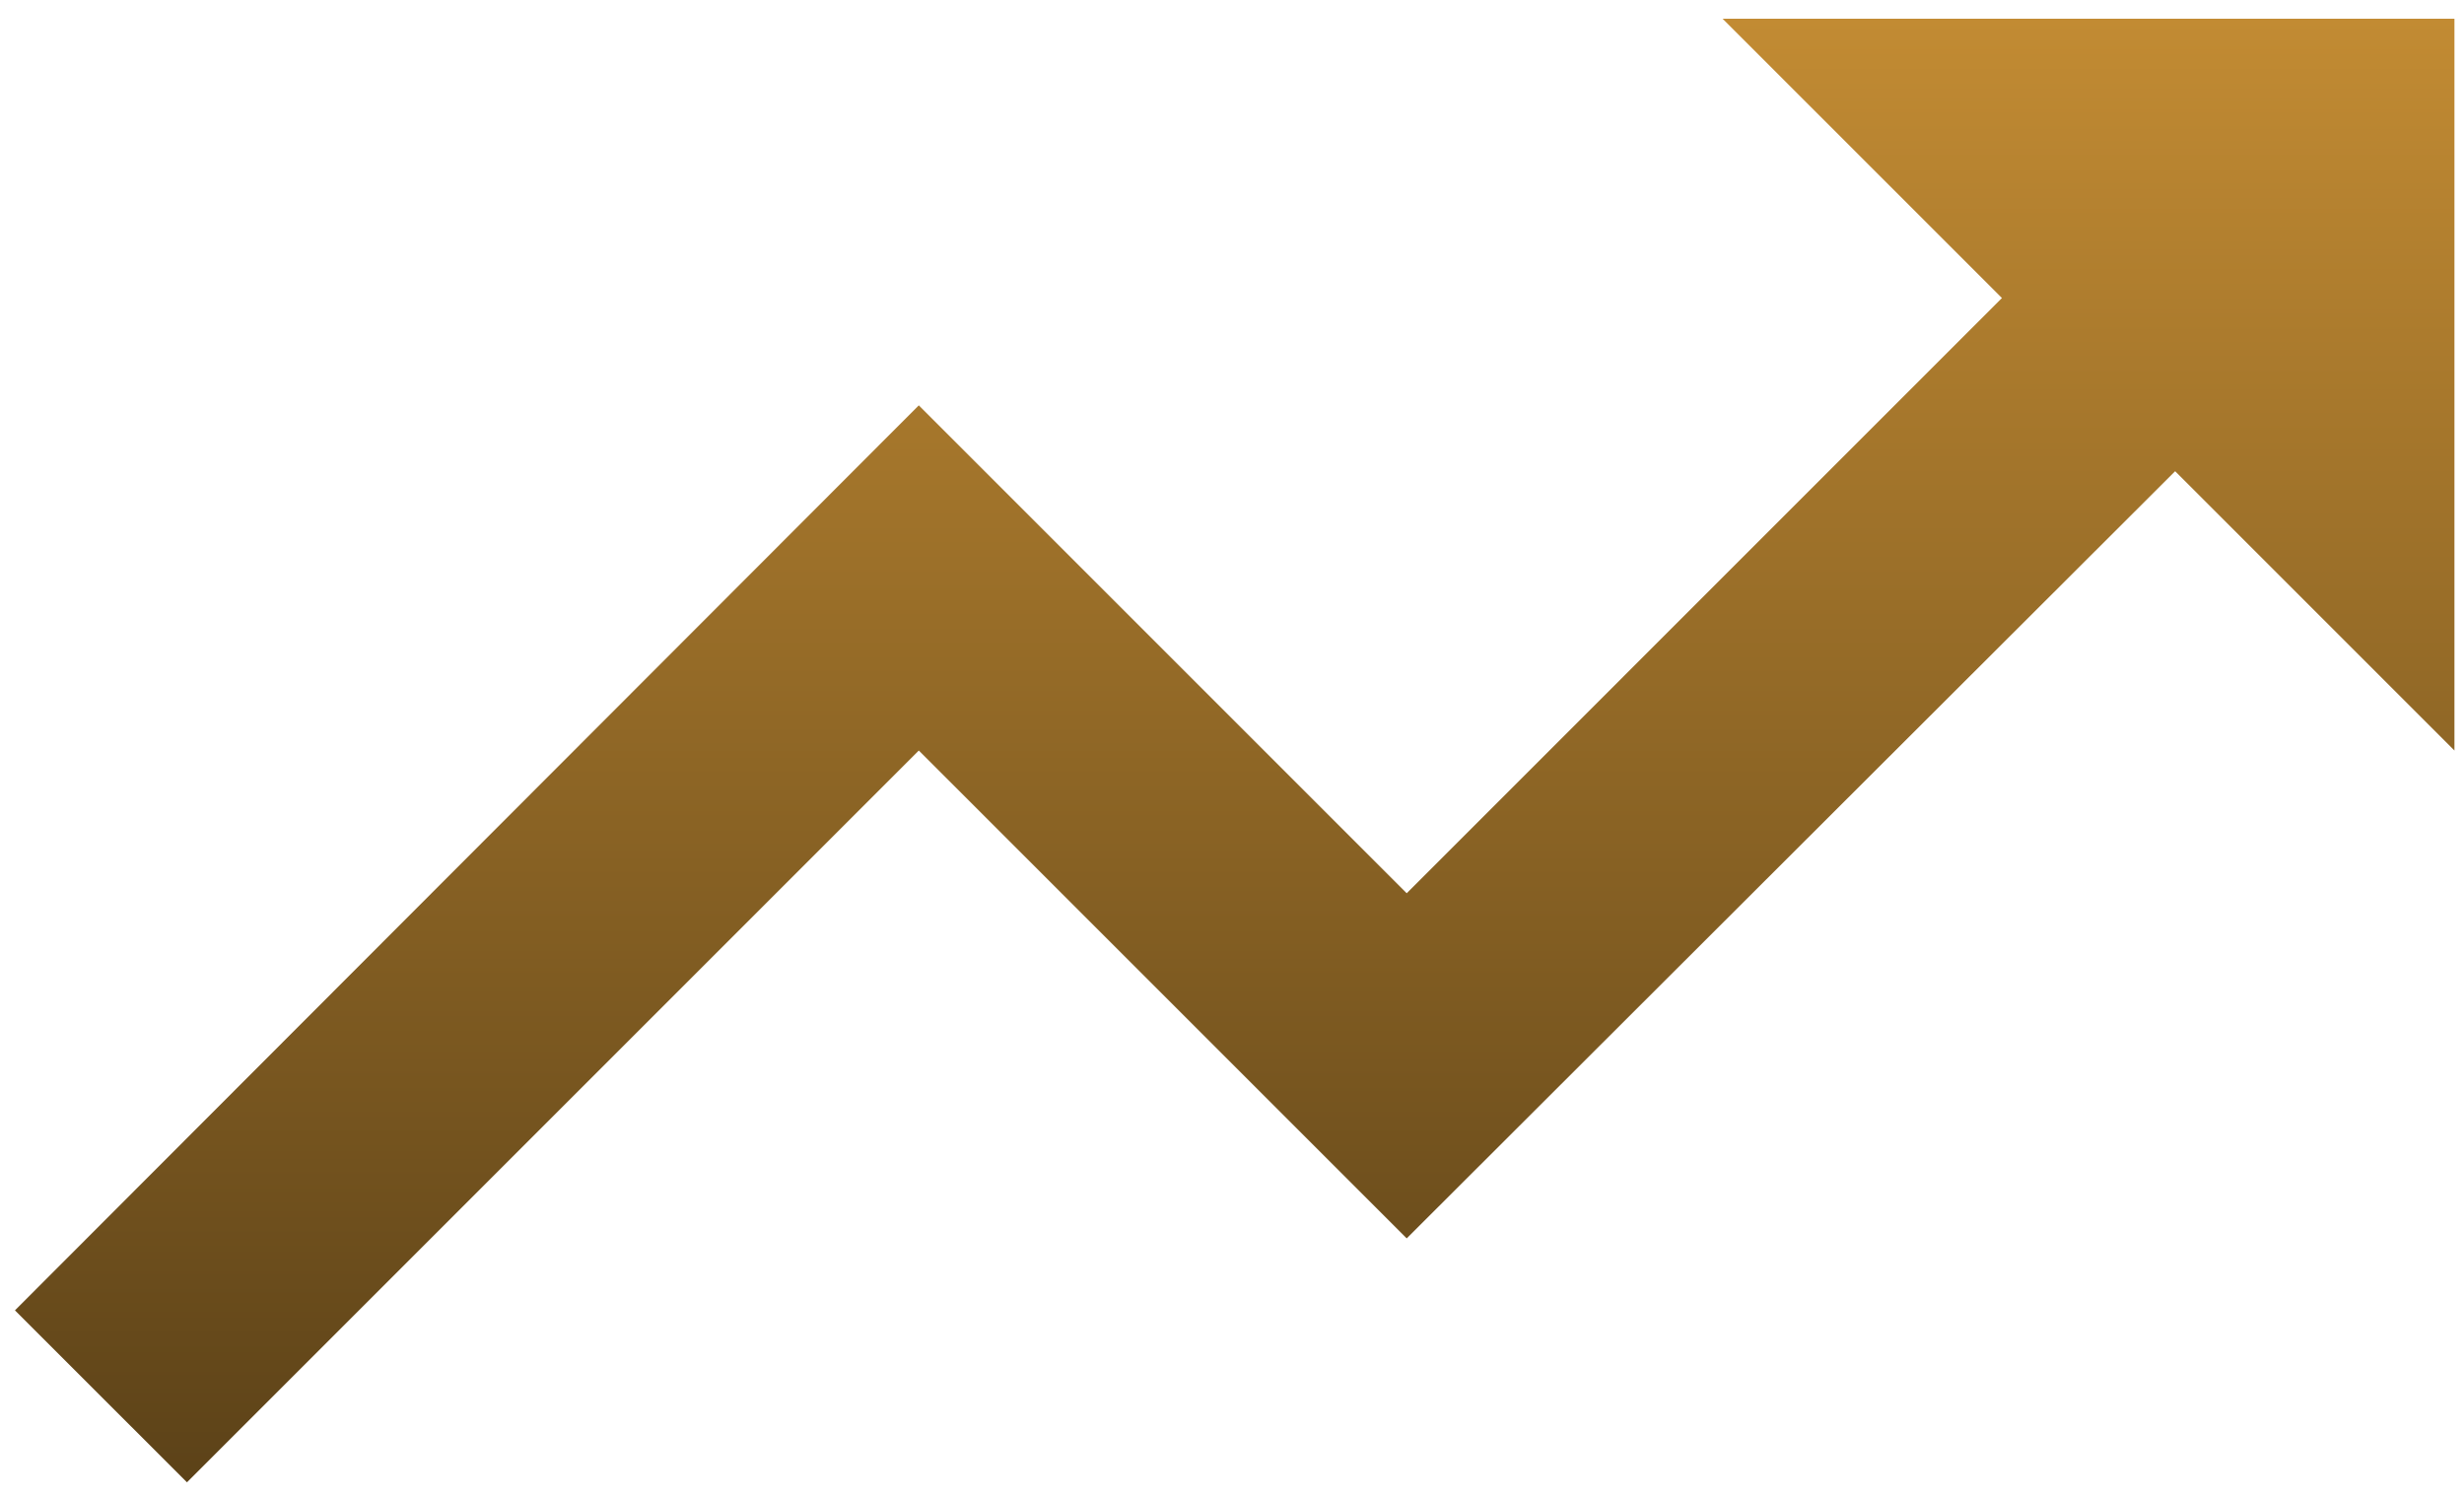 <svg xmlns="http://www.w3.org/2000/svg" width="74" height="45" viewBox="0 0 74 45" fill="none"><path d="M51.734 0.562L60.123 8.951L42.247 26.828L27.594 12.175L0.449 39.356L5.615 44.521L27.594 22.542L42.247 37.194L65.325 14.153L73.713 22.542V0.562H51.734Z" fill="url(#paint0_linear_3419_49856)"></path><defs><linearGradient id="paint0_linear_3419_49856" x1="37.081" y1="0.562" x2="37.081" y2="44.521" gradientUnits="userSpaceOnUse"><stop stop-color="#C28B33"></stop><stop offset="1" stop-color="#5C4218"></stop></linearGradient></defs></svg>